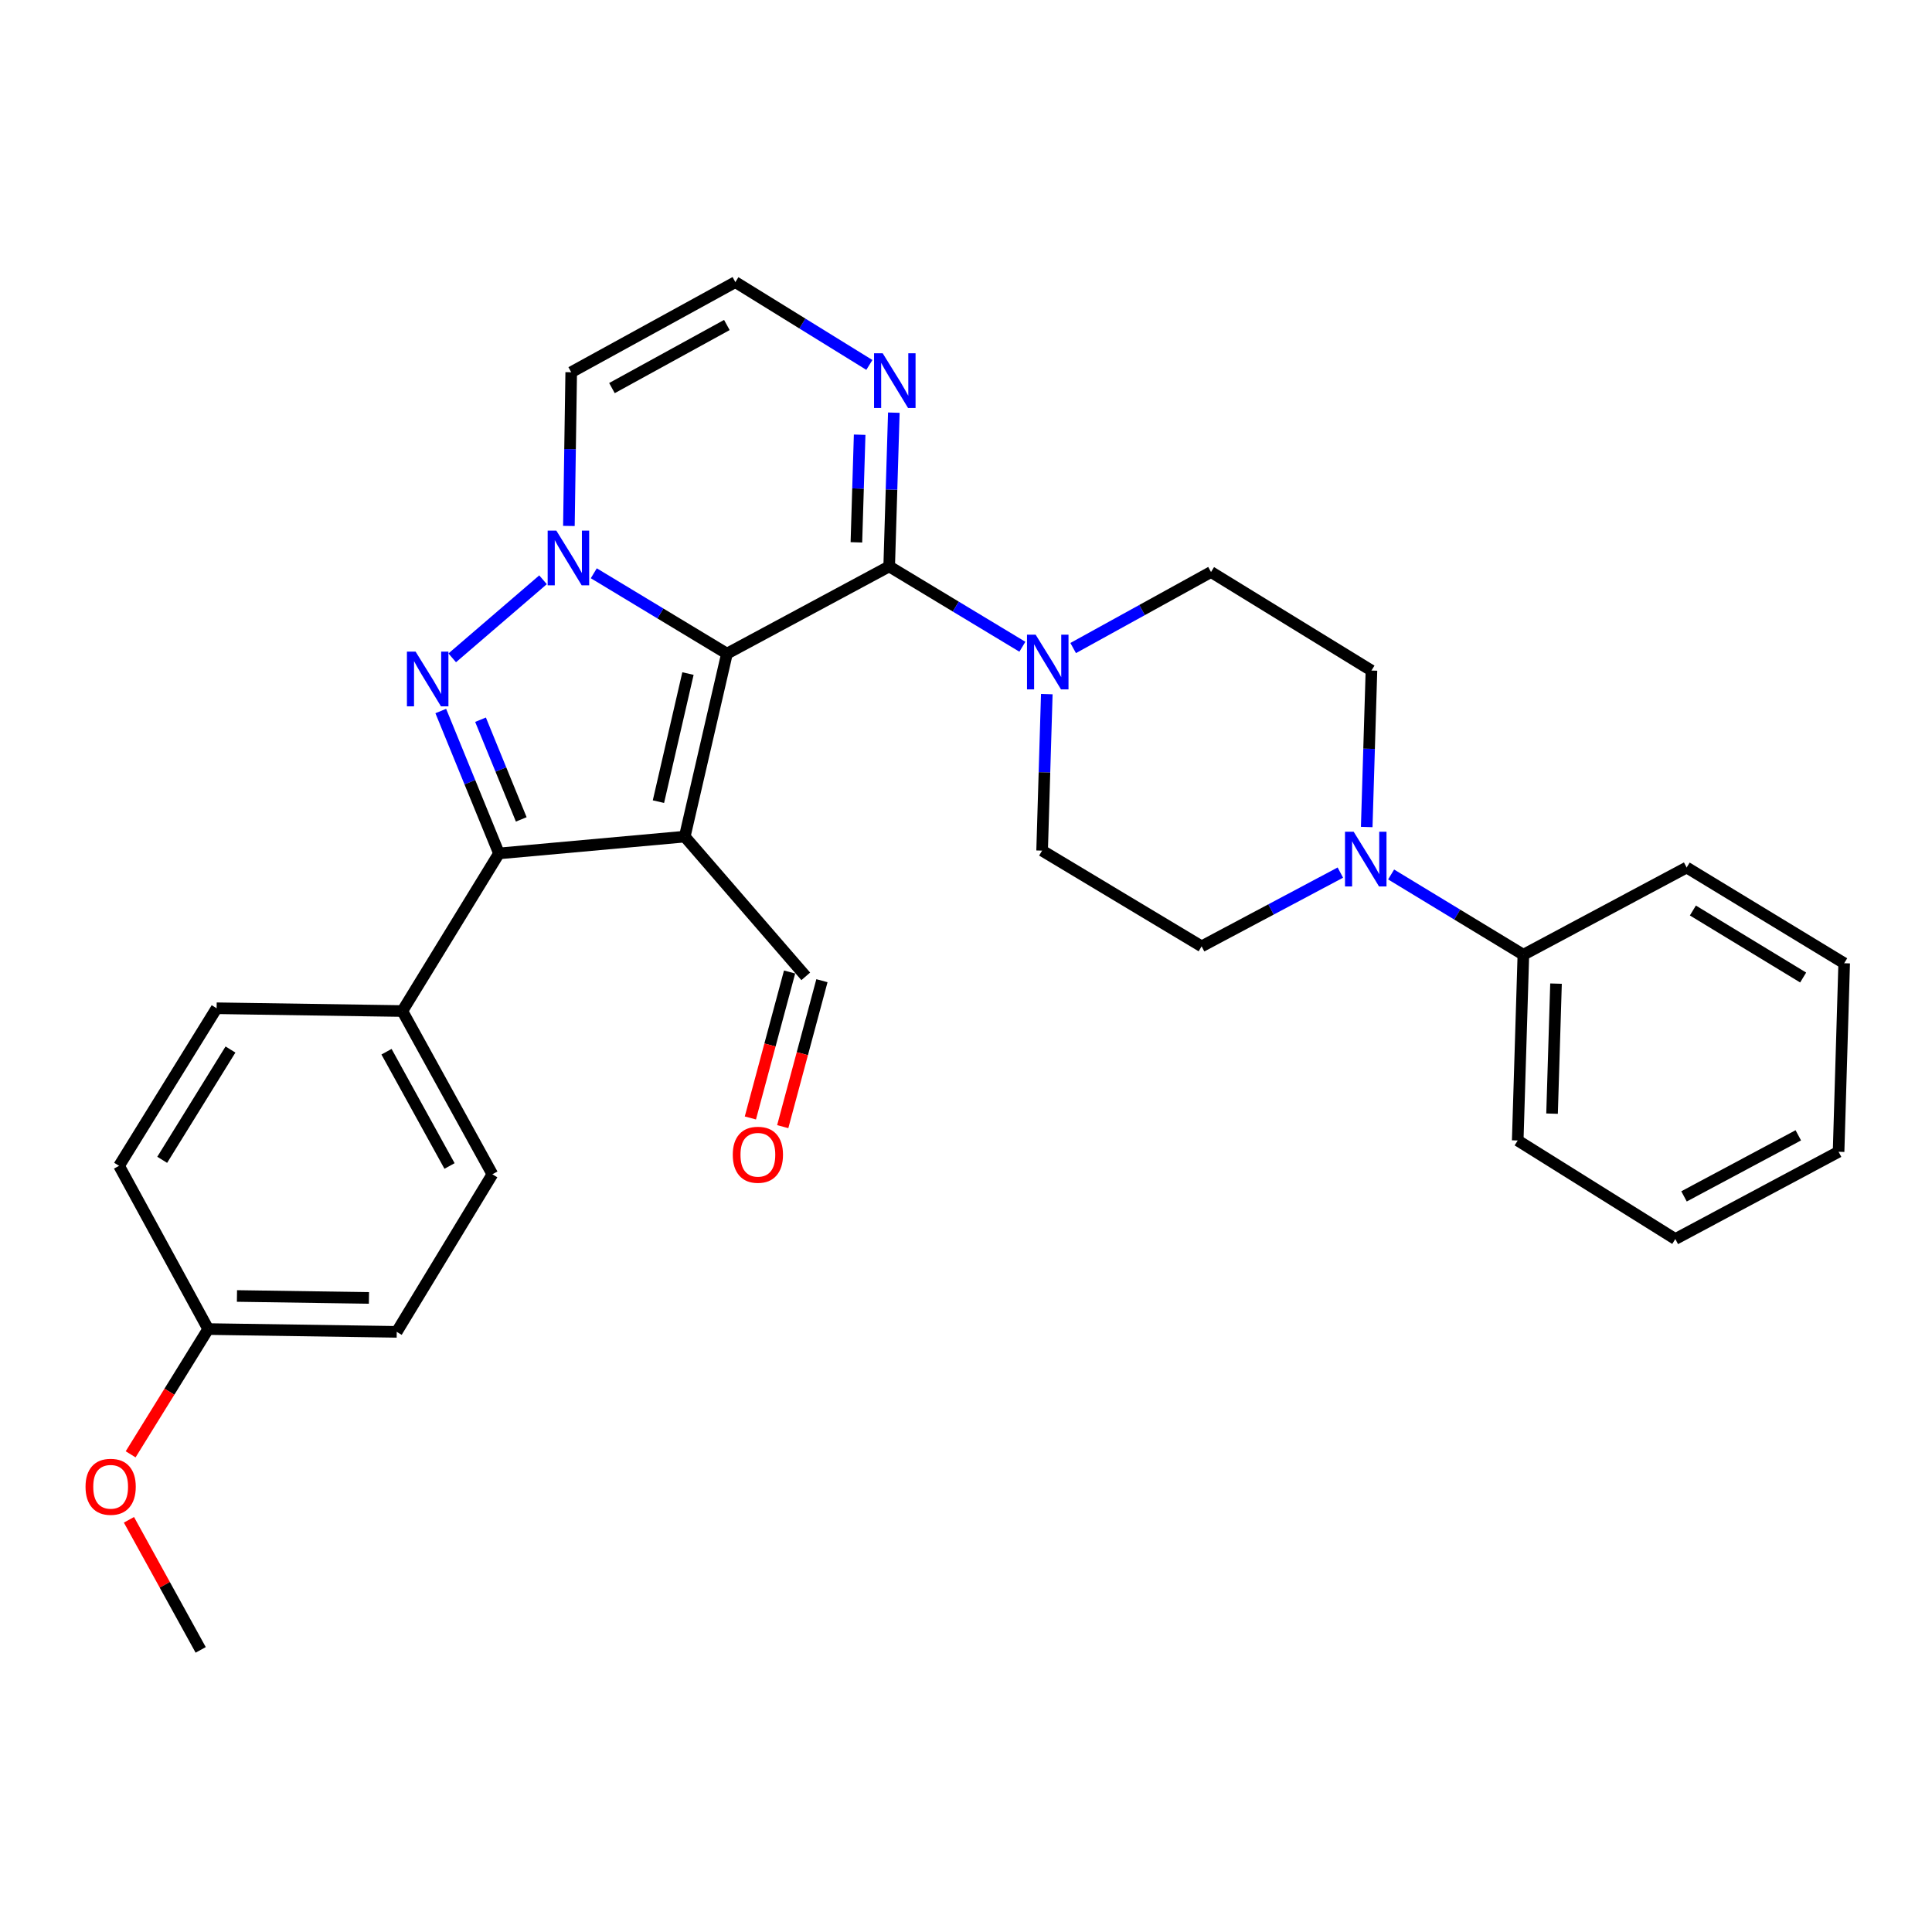 <?xml version='1.0' encoding='iso-8859-1'?>
<svg version='1.1' baseProfile='full'
              xmlns='http://www.w3.org/2000/svg'
                      xmlns:rdkit='http://www.rdkit.org/xml'
                      xmlns:xlink='http://www.w3.org/1999/xlink'
                  xml:space='preserve'
width='1000px' height='1000px' viewBox='0 0 1000 1000'>
<!-- END OF HEADER -->
<rect style='opacity:1.0;fill:#FFFFFF;stroke:none' width='1000' height='1000' x='0' y='0'> </rect>
<path class='bond-0' d='M 376.267,338.324 L 354.426,433.031' style='fill:none;fill-rule:evenodd;stroke:#000000;stroke-width:6px;stroke-linecap:butt;stroke-linejoin:miter;stroke-opacity:1' />
<path class='bond-0' d='M 356.092,348.633 L 340.804,414.928' style='fill:none;fill-rule:evenodd;stroke:#000000;stroke-width:6px;stroke-linecap:butt;stroke-linejoin:miter;stroke-opacity:1' />
<path class='bond-1' d='M 376.267,338.324 L 341.807,317.524' style='fill:none;fill-rule:evenodd;stroke:#000000;stroke-width:6px;stroke-linecap:butt;stroke-linejoin:miter;stroke-opacity:1' />
<path class='bond-1' d='M 341.807,317.524 L 307.347,296.723' style='fill:none;fill-rule:evenodd;stroke:#0000FF;stroke-width:6px;stroke-linecap:butt;stroke-linejoin:miter;stroke-opacity:1' />
<path class='bond-4' d='M 376.267,338.324 L 460.241,293.177' style='fill:none;fill-rule:evenodd;stroke:#000000;stroke-width:6px;stroke-linecap:butt;stroke-linejoin:miter;stroke-opacity:1' />
<path class='bond-3' d='M 354.426,433.031 L 258.264,441.731' style='fill:none;fill-rule:evenodd;stroke:#000000;stroke-width:6px;stroke-linecap:butt;stroke-linejoin:miter;stroke-opacity:1' />
<path class='bond-11' d='M 354.426,433.031 L 417.059,505.357' style='fill:none;fill-rule:evenodd;stroke:#000000;stroke-width:6px;stroke-linecap:butt;stroke-linejoin:miter;stroke-opacity:1' />
<path class='bond-2' d='M 281.069,300.093 L 234.073,340.5' style='fill:none;fill-rule:evenodd;stroke:#0000FF;stroke-width:6px;stroke-linecap:butt;stroke-linejoin:miter;stroke-opacity:1' />
<path class='bond-8' d='M 294.46,272.23 L 295.058,232.451' style='fill:none;fill-rule:evenodd;stroke:#0000FF;stroke-width:6px;stroke-linecap:butt;stroke-linejoin:miter;stroke-opacity:1' />
<path class='bond-8' d='M 295.058,232.451 L 295.656,192.671' style='fill:none;fill-rule:evenodd;stroke:#000000;stroke-width:6px;stroke-linecap:butt;stroke-linejoin:miter;stroke-opacity:1' />
<path class='bond-30' d='M 228.147,368.026 L 243.206,404.878' style='fill:none;fill-rule:evenodd;stroke:#0000FF;stroke-width:6px;stroke-linecap:butt;stroke-linejoin:miter;stroke-opacity:1' />
<path class='bond-30' d='M 243.206,404.878 L 258.264,441.731' style='fill:none;fill-rule:evenodd;stroke:#000000;stroke-width:6px;stroke-linecap:butt;stroke-linejoin:miter;stroke-opacity:1' />
<path class='bond-30' d='M 248.718,372.522 L 259.259,398.319' style='fill:none;fill-rule:evenodd;stroke:#0000FF;stroke-width:6px;stroke-linecap:butt;stroke-linejoin:miter;stroke-opacity:1' />
<path class='bond-30' d='M 259.259,398.319 L 269.8,424.115' style='fill:none;fill-rule:evenodd;stroke:#000000;stroke-width:6px;stroke-linecap:butt;stroke-linejoin:miter;stroke-opacity:1' />
<path class='bond-10' d='M 258.264,441.731 L 208.252,523.315' style='fill:none;fill-rule:evenodd;stroke:#000000;stroke-width:6px;stroke-linecap:butt;stroke-linejoin:miter;stroke-opacity:1' />
<path class='bond-5' d='M 460.241,293.177 L 494.711,313.967' style='fill:none;fill-rule:evenodd;stroke:#000000;stroke-width:6px;stroke-linecap:butt;stroke-linejoin:miter;stroke-opacity:1' />
<path class='bond-5' d='M 494.711,313.967 L 529.18,334.756' style='fill:none;fill-rule:evenodd;stroke:#0000FF;stroke-width:6px;stroke-linecap:butt;stroke-linejoin:miter;stroke-opacity:1' />
<path class='bond-6' d='M 460.241,293.177 L 461.445,253.384' style='fill:none;fill-rule:evenodd;stroke:#000000;stroke-width:6px;stroke-linecap:butt;stroke-linejoin:miter;stroke-opacity:1' />
<path class='bond-6' d='M 461.445,253.384 L 462.649,213.591' style='fill:none;fill-rule:evenodd;stroke:#0000FF;stroke-width:6px;stroke-linecap:butt;stroke-linejoin:miter;stroke-opacity:1' />
<path class='bond-6' d='M 443.268,280.715 L 444.111,252.86' style='fill:none;fill-rule:evenodd;stroke:#000000;stroke-width:6px;stroke-linecap:butt;stroke-linejoin:miter;stroke-opacity:1' />
<path class='bond-6' d='M 444.111,252.86 L 444.954,225.004' style='fill:none;fill-rule:evenodd;stroke:#0000FF;stroke-width:6px;stroke-linecap:butt;stroke-linejoin:miter;stroke-opacity:1' />
<path class='bond-12' d='M 541.82,359.28 L 540.609,399.778' style='fill:none;fill-rule:evenodd;stroke:#0000FF;stroke-width:6px;stroke-linecap:butt;stroke-linejoin:miter;stroke-opacity:1' />
<path class='bond-12' d='M 540.609,399.778 L 539.397,440.276' style='fill:none;fill-rule:evenodd;stroke:#000000;stroke-width:6px;stroke-linecap:butt;stroke-linejoin:miter;stroke-opacity:1' />
<path class='bond-13' d='M 555.469,335.426 L 591.145,315.752' style='fill:none;fill-rule:evenodd;stroke:#0000FF;stroke-width:6px;stroke-linecap:butt;stroke-linejoin:miter;stroke-opacity:1' />
<path class='bond-13' d='M 591.145,315.752 L 626.82,296.077' style='fill:none;fill-rule:evenodd;stroke:#000000;stroke-width:6px;stroke-linecap:butt;stroke-linejoin:miter;stroke-opacity:1' />
<path class='bond-9' d='M 449.985,188.889 L 415.303,167.455' style='fill:none;fill-rule:evenodd;stroke:#0000FF;stroke-width:6px;stroke-linecap:butt;stroke-linejoin:miter;stroke-opacity:1' />
<path class='bond-9' d='M 415.303,167.455 L 380.622,146.021' style='fill:none;fill-rule:evenodd;stroke:#000000;stroke-width:6px;stroke-linecap:butt;stroke-linejoin:miter;stroke-opacity:1' />
<path class='bond-7' d='M 707.413,428.059 L 708.636,387.566' style='fill:none;fill-rule:evenodd;stroke:#0000FF;stroke-width:6px;stroke-linecap:butt;stroke-linejoin:miter;stroke-opacity:1' />
<path class='bond-7' d='M 708.636,387.566 L 709.86,347.073' style='fill:none;fill-rule:evenodd;stroke:#000000;stroke-width:6px;stroke-linecap:butt;stroke-linejoin:miter;stroke-opacity:1' />
<path class='bond-16' d='M 720.037,452.625 L 754.267,473.398' style='fill:none;fill-rule:evenodd;stroke:#0000FF;stroke-width:6px;stroke-linecap:butt;stroke-linejoin:miter;stroke-opacity:1' />
<path class='bond-16' d='M 754.267,473.398 L 788.496,494.171' style='fill:none;fill-rule:evenodd;stroke:#000000;stroke-width:6px;stroke-linecap:butt;stroke-linejoin:miter;stroke-opacity:1' />
<path class='bond-32' d='M 693.766,451.648 L 657.86,470.737' style='fill:none;fill-rule:evenodd;stroke:#0000FF;stroke-width:6px;stroke-linecap:butt;stroke-linejoin:miter;stroke-opacity:1' />
<path class='bond-32' d='M 657.86,470.737 L 621.955,489.826' style='fill:none;fill-rule:evenodd;stroke:#000000;stroke-width:6px;stroke-linecap:butt;stroke-linejoin:miter;stroke-opacity:1' />
<path class='bond-31' d='M 295.656,192.671 L 380.622,146.021' style='fill:none;fill-rule:evenodd;stroke:#000000;stroke-width:6px;stroke-linecap:butt;stroke-linejoin:miter;stroke-opacity:1' />
<path class='bond-31' d='M 316.747,200.875 L 376.223,168.22' style='fill:none;fill-rule:evenodd;stroke:#000000;stroke-width:6px;stroke-linecap:butt;stroke-linejoin:miter;stroke-opacity:1' />
<path class='bond-18' d='M 208.252,523.315 L 254.854,607.809' style='fill:none;fill-rule:evenodd;stroke:#000000;stroke-width:6px;stroke-linecap:butt;stroke-linejoin:miter;stroke-opacity:1' />
<path class='bond-18' d='M 200.057,544.365 L 232.678,603.511' style='fill:none;fill-rule:evenodd;stroke:#000000;stroke-width:6px;stroke-linecap:butt;stroke-linejoin:miter;stroke-opacity:1' />
<path class='bond-19' d='M 208.252,523.315 L 112.12,521.87' style='fill:none;fill-rule:evenodd;stroke:#000000;stroke-width:6px;stroke-linecap:butt;stroke-linejoin:miter;stroke-opacity:1' />
<path class='bond-17' d='M 408.685,503.108 L 398.539,540.883' style='fill:none;fill-rule:evenodd;stroke:#000000;stroke-width:6px;stroke-linecap:butt;stroke-linejoin:miter;stroke-opacity:1' />
<path class='bond-17' d='M 398.539,540.883 L 388.393,578.659' style='fill:none;fill-rule:evenodd;stroke:#FF0000;stroke-width:6px;stroke-linecap:butt;stroke-linejoin:miter;stroke-opacity:1' />
<path class='bond-17' d='M 425.433,507.606 L 415.287,545.382' style='fill:none;fill-rule:evenodd;stroke:#000000;stroke-width:6px;stroke-linecap:butt;stroke-linejoin:miter;stroke-opacity:1' />
<path class='bond-17' d='M 415.287,545.382 L 405.141,583.157' style='fill:none;fill-rule:evenodd;stroke:#FF0000;stroke-width:6px;stroke-linecap:butt;stroke-linejoin:miter;stroke-opacity:1' />
<path class='bond-15' d='M 539.397,440.276 L 621.955,489.826' style='fill:none;fill-rule:evenodd;stroke:#000000;stroke-width:6px;stroke-linecap:butt;stroke-linejoin:miter;stroke-opacity:1' />
<path class='bond-14' d='M 626.82,296.077 L 709.86,347.073' style='fill:none;fill-rule:evenodd;stroke:#000000;stroke-width:6px;stroke-linecap:butt;stroke-linejoin:miter;stroke-opacity:1' />
<path class='bond-24' d='M 788.496,494.171 L 785.567,590.313' style='fill:none;fill-rule:evenodd;stroke:#000000;stroke-width:6px;stroke-linecap:butt;stroke-linejoin:miter;stroke-opacity:1' />
<path class='bond-24' d='M 805.39,509.121 L 803.34,576.42' style='fill:none;fill-rule:evenodd;stroke:#000000;stroke-width:6px;stroke-linecap:butt;stroke-linejoin:miter;stroke-opacity:1' />
<path class='bond-25' d='M 788.496,494.171 L 873.009,449.024' style='fill:none;fill-rule:evenodd;stroke:#000000;stroke-width:6px;stroke-linecap:butt;stroke-linejoin:miter;stroke-opacity:1' />
<path class='bond-21' d='M 254.854,607.809 L 205.352,689.365' style='fill:none;fill-rule:evenodd;stroke:#000000;stroke-width:6px;stroke-linecap:butt;stroke-linejoin:miter;stroke-opacity:1' />
<path class='bond-22' d='M 112.12,521.87 L 61.635,603.426' style='fill:none;fill-rule:evenodd;stroke:#000000;stroke-width:6px;stroke-linecap:butt;stroke-linejoin:miter;stroke-opacity:1' />
<path class='bond-22' d='M 119.292,543.231 L 83.953,600.32' style='fill:none;fill-rule:evenodd;stroke:#000000;stroke-width:6px;stroke-linecap:butt;stroke-linejoin:miter;stroke-opacity:1' />
<path class='bond-20' d='M 107.755,687.92 L 61.635,603.426' style='fill:none;fill-rule:evenodd;stroke:#000000;stroke-width:6px;stroke-linecap:butt;stroke-linejoin:miter;stroke-opacity:1' />
<path class='bond-23' d='M 107.755,687.92 L 87.687,720.339' style='fill:none;fill-rule:evenodd;stroke:#000000;stroke-width:6px;stroke-linecap:butt;stroke-linejoin:miter;stroke-opacity:1' />
<path class='bond-23' d='M 87.687,720.339 L 67.62,752.757' style='fill:none;fill-rule:evenodd;stroke:#FF0000;stroke-width:6px;stroke-linecap:butt;stroke-linejoin:miter;stroke-opacity:1' />
<path class='bond-33' d='M 107.755,687.92 L 205.352,689.365' style='fill:none;fill-rule:evenodd;stroke:#000000;stroke-width:6px;stroke-linecap:butt;stroke-linejoin:miter;stroke-opacity:1' />
<path class='bond-33' d='M 122.652,670.796 L 190.969,671.808' style='fill:none;fill-rule:evenodd;stroke:#000000;stroke-width:6px;stroke-linecap:butt;stroke-linejoin:miter;stroke-opacity:1' />
<path class='bond-26' d='M 66.741,786.648 L 85.307,820.313' style='fill:none;fill-rule:evenodd;stroke:#FF0000;stroke-width:6px;stroke-linecap:butt;stroke-linejoin:miter;stroke-opacity:1' />
<path class='bond-26' d='M 85.307,820.313 L 103.873,853.979' style='fill:none;fill-rule:evenodd;stroke:#000000;stroke-width:6px;stroke-linecap:butt;stroke-linejoin:miter;stroke-opacity:1' />
<path class='bond-27' d='M 785.567,590.313 L 867.142,641.318' style='fill:none;fill-rule:evenodd;stroke:#000000;stroke-width:6px;stroke-linecap:butt;stroke-linejoin:miter;stroke-opacity:1' />
<path class='bond-28' d='M 873.009,449.024 L 954.545,498.574' style='fill:none;fill-rule:evenodd;stroke:#000000;stroke-width:6px;stroke-linecap:butt;stroke-linejoin:miter;stroke-opacity:1' />
<path class='bond-28' d='M 876.233,471.277 L 933.309,505.962' style='fill:none;fill-rule:evenodd;stroke:#000000;stroke-width:6px;stroke-linecap:butt;stroke-linejoin:miter;stroke-opacity:1' />
<path class='bond-34' d='M 867.142,641.318 L 951.645,596.161' style='fill:none;fill-rule:evenodd;stroke:#000000;stroke-width:6px;stroke-linecap:butt;stroke-linejoin:miter;stroke-opacity:1' />
<path class='bond-34' d='M 871.644,619.249 L 930.797,587.64' style='fill:none;fill-rule:evenodd;stroke:#000000;stroke-width:6px;stroke-linecap:butt;stroke-linejoin:miter;stroke-opacity:1' />
<path class='bond-29' d='M 954.545,498.574 L 951.645,596.161' style='fill:none;fill-rule:evenodd;stroke:#000000;stroke-width:6px;stroke-linecap:butt;stroke-linejoin:miter;stroke-opacity:1' />
<path  class='atom-2' d='M 287.951 274.634
L 297.231 289.634
Q 298.151 291.114, 299.631 293.794
Q 301.111 296.474, 301.191 296.634
L 301.191 274.634
L 304.951 274.634
L 304.951 302.954
L 301.071 302.954
L 291.111 286.554
Q 289.951 284.634, 288.711 282.434
Q 287.511 280.234, 287.151 279.554
L 287.151 302.954
L 283.471 302.954
L 283.471 274.634
L 287.951 274.634
' fill='#0000FF'/>
<path  class='atom-3' d='M 215.105 337.267
L 224.385 352.267
Q 225.305 353.747, 226.785 356.427
Q 228.265 359.107, 228.345 359.267
L 228.345 337.267
L 232.105 337.267
L 232.105 365.587
L 228.225 365.587
L 218.265 349.187
Q 217.105 347.267, 215.865 345.067
Q 214.665 342.867, 214.305 342.187
L 214.305 365.587
L 210.625 365.587
L 210.625 337.267
L 215.105 337.267
' fill='#0000FF'/>
<path  class='atom-6' d='M 536.057 328.519
L 545.337 343.519
Q 546.257 344.999, 547.737 347.679
Q 549.217 350.359, 549.297 350.519
L 549.297 328.519
L 553.057 328.519
L 553.057 356.839
L 549.177 356.839
L 539.217 340.439
Q 538.057 338.519, 536.817 336.319
Q 535.617 334.119, 535.257 333.439
L 535.257 356.839
L 531.577 356.839
L 531.577 328.519
L 536.057 328.519
' fill='#0000FF'/>
<path  class='atom-7' d='M 456.89 182.866
L 466.17 197.866
Q 467.09 199.346, 468.57 202.026
Q 470.05 204.706, 470.13 204.866
L 470.13 182.866
L 473.89 182.866
L 473.89 211.186
L 470.01 211.186
L 460.05 194.786
Q 458.89 192.866, 457.65 190.666
Q 456.45 188.466, 456.09 187.786
L 456.09 211.186
L 452.41 211.186
L 452.41 182.866
L 456.89 182.866
' fill='#0000FF'/>
<path  class='atom-8' d='M 700.651 430.5
L 709.931 445.5
Q 710.851 446.98, 712.331 449.66
Q 713.811 452.34, 713.891 452.5
L 713.891 430.5
L 717.651 430.5
L 717.651 458.82
L 713.771 458.82
L 703.811 442.42
Q 702.651 440.5, 701.411 438.3
Q 700.211 436.1, 699.851 435.42
L 699.851 458.82
L 696.171 458.82
L 696.171 430.5
L 700.651 430.5
' fill='#0000FF'/>
<path  class='atom-18' d='M 379.28 597.696
Q 379.28 590.896, 382.64 587.096
Q 386 583.296, 392.28 583.296
Q 398.56 583.296, 401.92 587.096
Q 405.28 590.896, 405.28 597.696
Q 405.28 604.576, 401.88 608.496
Q 398.48 612.376, 392.28 612.376
Q 386.04 612.376, 382.64 608.496
Q 379.28 604.616, 379.28 597.696
M 392.28 609.176
Q 396.6 609.176, 398.92 606.296
Q 401.28 603.376, 401.28 597.696
Q 401.28 592.136, 398.92 589.336
Q 396.6 586.496, 392.28 586.496
Q 387.96 586.496, 385.6 589.296
Q 383.28 592.096, 383.28 597.696
Q 383.28 603.416, 385.6 606.296
Q 387.96 609.176, 392.28 609.176
' fill='#FF0000'/>
<path  class='atom-24' d='M 44.271 769.555
Q 44.271 762.755, 47.631 758.955
Q 50.991 755.155, 57.271 755.155
Q 63.551 755.155, 66.911 758.955
Q 70.271 762.755, 70.271 769.555
Q 70.271 776.435, 66.871 780.355
Q 63.471 784.235, 57.271 784.235
Q 51.031 784.235, 47.631 780.355
Q 44.271 776.475, 44.271 769.555
M 57.271 781.035
Q 61.591 781.035, 63.911 778.155
Q 66.271 775.235, 66.271 769.555
Q 66.271 763.995, 63.911 761.195
Q 61.591 758.355, 57.271 758.355
Q 52.951 758.355, 50.591 761.155
Q 48.271 763.955, 48.271 769.555
Q 48.271 775.275, 50.591 778.155
Q 52.951 781.035, 57.271 781.035
' fill='#FF0000'/>
</svg>
